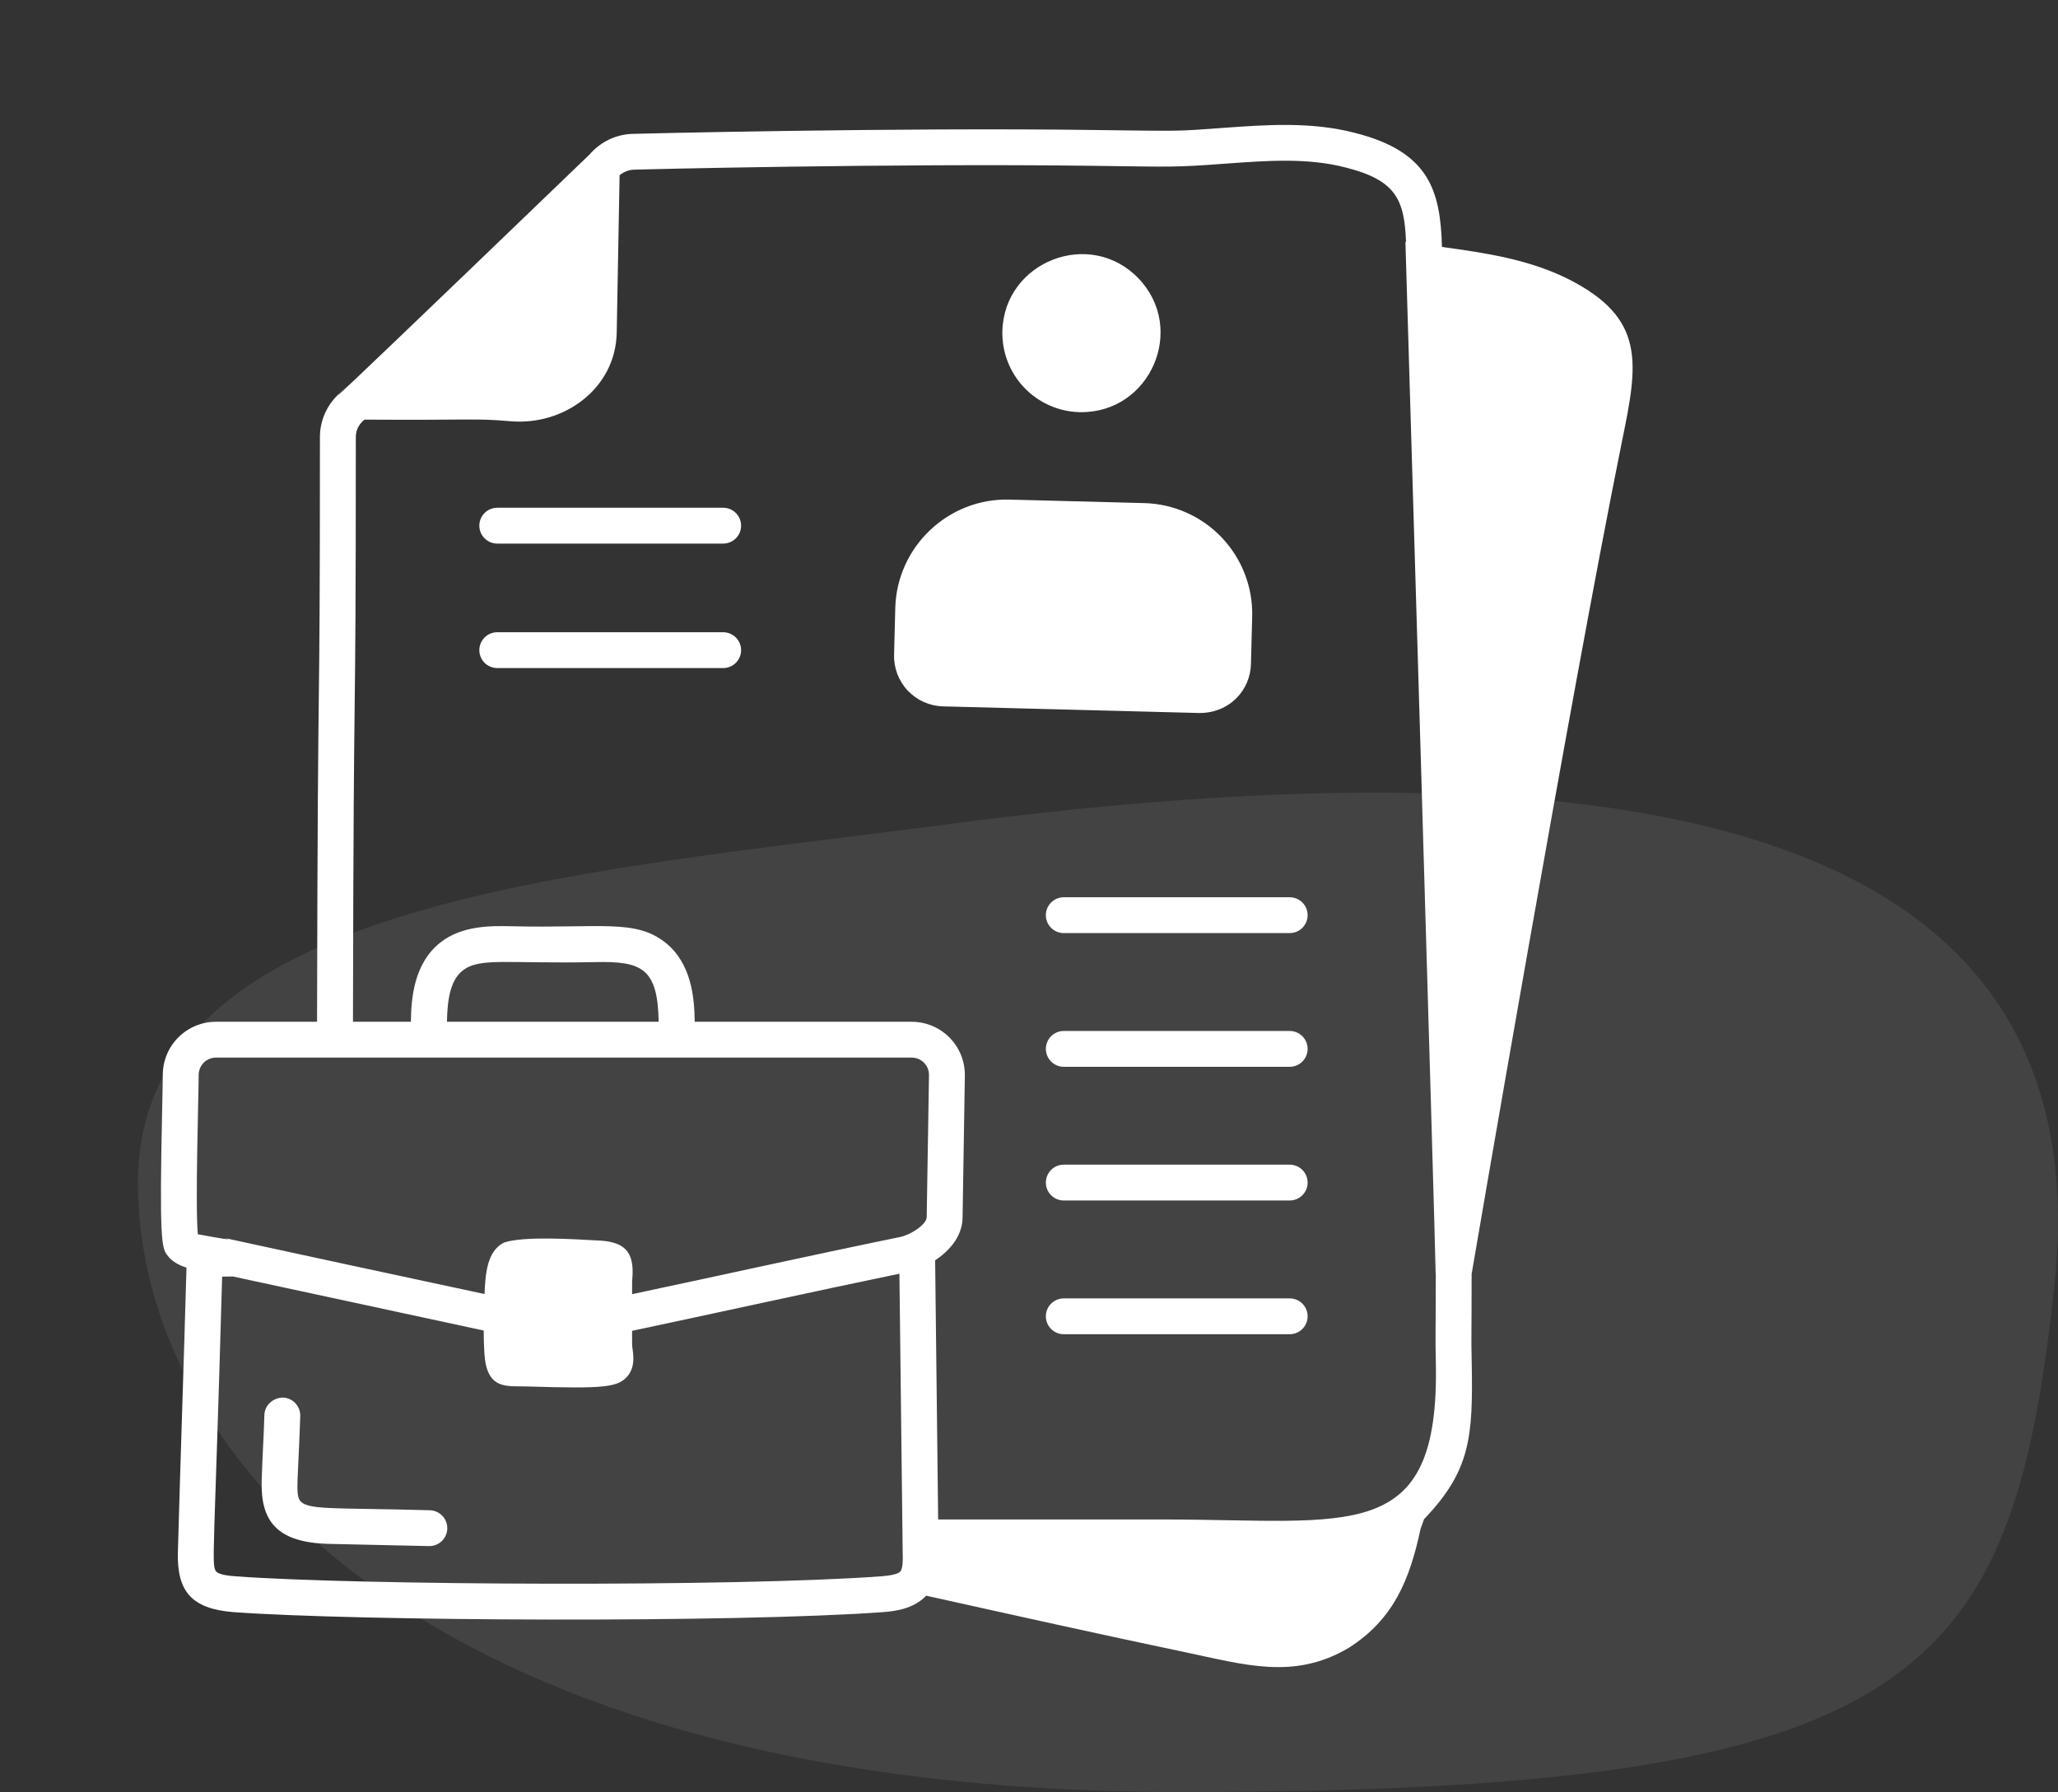 <svg width="209" height="182" viewBox="0 0 209 182" fill="none" xmlns="http://www.w3.org/2000/svg">
<rect x="0" y="0" width="209" height="182" fill="#333333" stroke="none"/>
<path d="M208.626 130.663C204.304 170.577 194.964 182 119.847 182C44.73 182 14.011 148.727 14.011 120.132C14.011 91.537 57.707 88.776 96.23 83.713C165.525 74.606 213.761 83.239 208.626 130.663Z" fill="white" fill-opacity="0.08"/>
<path d="M43.623 153.382C33.702 153.101 31.072 153.421 30.413 152.32C30 151.625 30.297 149.893 30.491 143.816C30.506 143.334 30.329 142.865 29.998 142.513C29.668 142.161 29.211 141.954 28.728 141.938C27.732 141.965 26.882 142.7 26.848 143.702C26.775 146.221 26.673 147.345 26.576 150.359C26.447 154.508 28.121 156.68 33.456 156.799L43.584 157.022C44.067 157.028 44.532 156.841 44.877 156.503C45.222 156.165 45.419 155.704 45.425 155.222C45.43 154.739 45.243 154.274 44.905 153.929C44.567 153.584 44.106 153.388 43.623 153.382Z" fill="white"/>
<path d="M164.732 44.762C166.342 36.914 167.195 32.321 159.212 28.314C155.185 26.315 150.746 25.674 146.438 25.08C146.28 19.355 145.141 15.426 137.651 13.509C133.192 12.337 128.616 12.67 124.192 12.99C119.288 13.349 120.145 13.315 110.951 13.201C91.243 12.934 64.56 13.577 64.309 13.594C63.465 13.61 62.633 13.804 61.869 14.165C61.105 14.526 60.426 15.044 59.877 15.686C21.054 53.057 39.46 35.082 34.294 40.125C33.721 40.682 33.266 41.349 32.956 42.086C32.646 42.822 32.487 43.614 32.49 44.413C32.49 78.605 32.279 61.531 32.198 103.772H21.93C20.499 103.773 19.127 104.341 18.115 105.352C17.103 106.363 16.533 107.734 16.532 109.164C16.532 109.678 16.507 110.775 16.478 112.18C16.177 125.849 16.405 126.716 16.986 127.478C17.447 128.113 18.154 128.492 18.938 128.74C18.652 139.077 18.355 147.109 18.064 157.695C17.972 161.592 19.429 163.387 23.689 163.727C36.213 164.645 74.699 164.827 89.705 163.727C90.801 163.637 92.765 163.436 94.057 162.058C104.015 164.271 111.56 165.95 120.32 167.792C126.319 169.039 131.407 170.67 136.971 167.355C141.52 164.467 143.164 160.439 144.266 155.27L144.618 154.29C149.308 149.386 149.607 146.02 149.459 138.376C149.393 135.343 149.451 136.609 149.451 129.39C149.495 129.118 159.382 71.206 164.732 44.762ZM20.177 109.164C20.177 108.198 20.966 107.412 21.933 107.412H92.591C93.557 107.412 94.344 108.198 94.344 109.164L94.111 123.614C94.089 124.386 92.454 125.417 91.403 125.633C82.065 127.548 73.094 129.555 64.193 131.436C64.205 130.004 64.173 130.344 64.217 129.856C64.448 127.06 63.391 126.065 60.589 125.978C58.328 125.859 53.269 125.519 51.222 126.184L51.217 126.187C49.405 127.029 49.291 129.565 49.206 131.423C7.347 122.457 30.574 127.279 20.092 125.354C19.813 122.491 20.177 111.056 20.177 109.164ZM45.391 103.772C45.427 101.597 45.711 99.573 46.977 98.579C48.711 97.21 51.358 97.894 60.462 97.712C65.206 97.605 66.799 98.353 66.889 103.772H45.391ZM89.431 160.095C74.602 161.184 36.317 161 23.968 160.095C23.409 160.053 22.248 159.959 21.945 159.59C21.445 158.964 21.768 157.906 22.559 129.657L23.647 129.64L49.123 135.131C49.128 136.451 49.174 137.944 49.364 138.691C49.947 141.084 51.661 140.754 53.531 140.81C61.478 141.052 62.796 140.907 63.78 139.703C64.659 138.592 64.205 137.09 64.193 136.578V135.158C72.358 133.433 82.624 131.161 91.34 129.361L91.675 157.957H91.68C91.685 158.265 91.711 159.262 91.437 159.595C91.15 159.959 89.89 160.056 89.431 160.095ZM118.149 154.319H95.274C95.216 149.24 95.014 132.316 94.968 127.995C96.45 127.024 97.703 125.558 97.754 123.716L97.987 109.164C97.985 107.734 97.416 106.364 96.404 105.353C95.393 104.342 94.021 103.774 92.591 103.772H70.551C70.531 101.33 70.211 97.807 67.556 95.72C64.513 93.322 61.05 94.288 51.897 94.07C49.934 94.031 46.955 93.963 44.723 95.72C42.066 97.807 41.748 101.33 41.728 103.772H35.846C35.919 62.722 36.135 79.141 36.135 44.413C36.135 43.767 36.366 43.141 37.019 42.617C48.043 42.69 48.174 42.462 51.831 42.78C57.257 43.258 62.529 39.47 62.631 33.777L62.923 17.795C63.336 17.462 63.853 17.237 64.448 17.229C64.691 17.212 90.55 16.577 110.907 16.839C119.47 16.953 119.237 17.001 124.459 16.62C128.772 16.305 132.849 16.006 136.738 17.033C141.775 18.319 142.629 20.294 142.787 24.568L142.727 24.558C142.736 24.801 145.782 126.611 145.796 129.317H145.811C145.811 136.524 145.748 135.124 145.818 138.449C146.185 157.032 137.177 154.319 118.149 154.319Z" fill="white"/>
<path d="M109.615 41.86H109.824C116.84 41.86 120.5 33.41 115.65 28.307C110.722 23.124 101.984 26.545 101.795 33.626C101.743 35.753 102.537 37.813 104.003 39.356C105.469 40.899 107.487 41.801 109.615 41.86ZM127.04 67.449L127.166 62.606C127.238 59.632 126.127 56.751 124.077 54.594C122.027 52.437 119.206 51.179 116.23 51.096L102.523 50.739C96.318 50.564 91.082 55.515 90.919 61.749L90.798 66.508C90.763 67.859 91.266 69.17 92.197 70.151C93.129 71.132 94.412 71.703 95.764 71.74L121.806 72.414C124.91 72.414 126.972 70.06 127.04 67.449ZM73.441 51.567H50.5C50.017 51.567 49.554 51.758 49.212 52.1C48.871 52.441 48.679 52.904 48.679 53.387C48.679 53.869 48.871 54.332 49.212 54.674C49.554 55.015 50.017 55.207 50.5 55.207H73.441C73.924 55.207 74.387 55.015 74.729 54.674C75.07 54.332 75.262 53.869 75.262 53.387C75.262 52.904 75.07 52.441 74.729 52.1C74.387 51.758 73.924 51.567 73.441 51.567ZM73.441 64.21H50.5C50.017 64.21 49.554 64.401 49.212 64.743C48.871 65.084 48.679 65.547 48.679 66.03C48.679 66.512 48.871 66.975 49.212 67.317C49.554 67.658 50.017 67.85 50.5 67.85H73.441C73.924 67.85 74.387 67.658 74.729 67.317C75.07 66.975 75.262 66.512 75.262 66.03C75.262 65.547 75.07 65.084 74.729 64.743C74.387 64.401 73.924 64.21 73.441 64.21ZM130.974 91.126H108.034C107.551 91.126 107.087 91.318 106.746 91.659C106.404 92.001 106.212 92.463 106.212 92.946C106.212 93.429 106.404 93.892 106.746 94.233C107.087 94.574 107.551 94.766 108.034 94.766H130.974C131.457 94.766 131.921 94.574 132.262 94.233C132.604 93.892 132.796 93.429 132.796 92.946C132.796 92.463 132.604 92.001 132.262 91.659C131.921 91.318 131.457 91.126 130.974 91.126ZM130.974 104.706H108.034C107.551 104.706 107.087 104.898 106.746 105.239C106.404 105.58 106.212 106.043 106.212 106.526C106.212 107.008 106.404 107.471 106.746 107.813C107.087 108.154 107.551 108.346 108.034 108.346H130.974C131.457 108.346 131.921 108.154 132.262 107.813C132.604 107.471 132.796 107.008 132.796 106.526C132.796 106.043 132.604 105.58 132.262 105.239C131.921 104.898 131.457 104.706 130.974 104.706ZM130.974 118.283H108.034C107.551 118.283 107.087 118.475 106.746 118.816C106.404 119.157 106.212 119.62 106.212 120.103C106.212 120.586 106.404 121.049 106.746 121.39C107.087 121.731 107.551 121.923 108.034 121.923H130.974C131.457 121.923 131.921 121.731 132.262 121.39C132.604 121.049 132.796 120.586 132.796 120.103C132.796 119.62 132.604 119.157 132.262 118.816C131.921 118.475 131.457 118.283 130.974 118.283ZM130.974 131.865H108.034C107.551 131.865 107.087 132.057 106.746 132.398C106.404 132.739 106.212 133.202 106.212 133.685C106.212 134.168 106.404 134.631 106.746 134.972C107.087 135.313 107.551 135.505 108.034 135.505H130.974C131.457 135.505 131.921 135.313 132.262 134.972C132.604 134.631 132.796 134.168 132.796 133.685C132.796 133.202 132.604 132.739 132.262 132.398C131.921 132.057 131.457 131.865 130.974 131.865Z" fill="white"/>
</svg>
